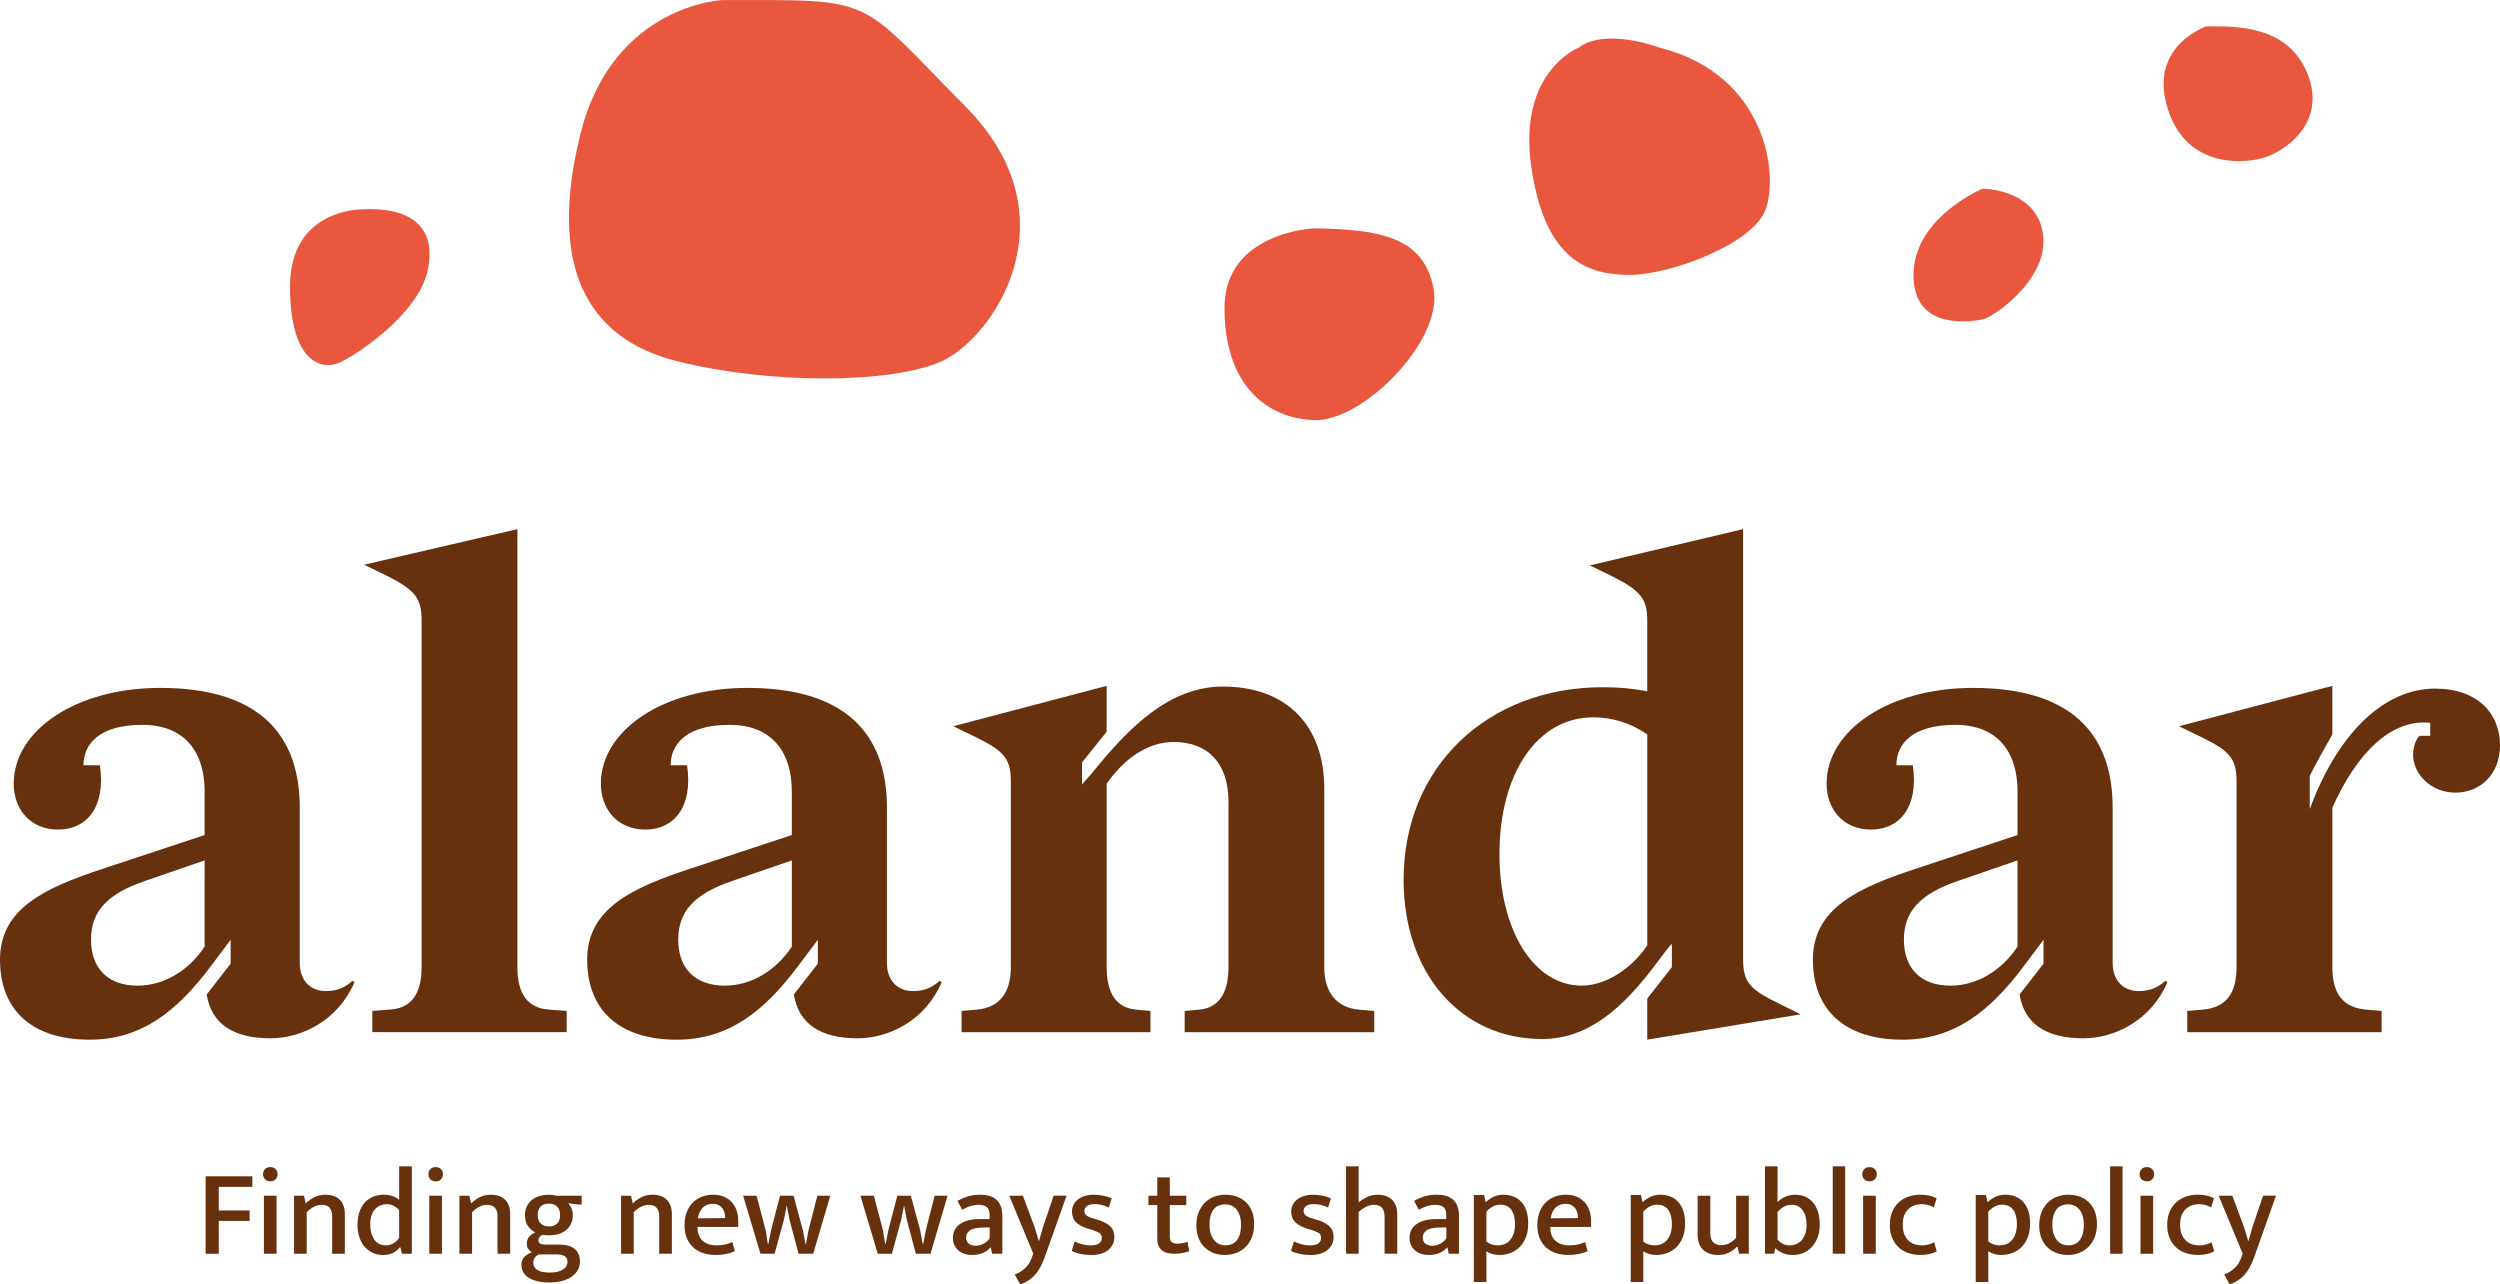 <?xml version="1.0" encoding="UTF-8"?><svg id="Camada_2" xmlns="http://www.w3.org/2000/svg" viewBox="0 0 1496 768.63"><defs><style>.cls-1{fill:#e9573e;}.cls-2{fill:#67310e;}</style></defs><g id="Layer_1"><path class="cls-2" d="m138.01,576.69v-14.33l-12.28,16.38c-20.07,26.62-41.36,43.41-72.08,43.41-33.99,0-53.65-17.2-53.65-47.92s27.03-43,61.84-54.47l60.61-20.07v-26.21c0-22.93-11.47-39.72-37.27-39.72s-35.22,11.47-35.22,24.16h9.83c3.68,25.39-8.19,38.5-24.98,38.5s-26.62-12.29-26.62-27.44c0-31.94,37.27-57.34,87.64-57.34,57.33,0,83.54,26.21,83.54,71.67v92.96c0,10.65,6.56,16.79,15.56,16.79,4.5,0,10.24-.82,15.97-6.14l1.23.82c-9.83,22.93-31.54,33.58-50.37,33.58-22.11,0-35.22-8.6-38.09-26.21l14.33-18.43Zm-55.7,13.11c15.56,0,30.31-8.6,40.14-23.34v-51.6l-35.63,12.29c-22.93,7.78-32.35,18.43-32.35,35.22s9.83,27.44,27.85,27.44Z"/><path class="cls-2" d="m230.56,344.07l-12.69-6.14,91.74-21.3v262.1c0,15.97,6.14,24.57,18.84,25.39l10.65.82v12.7h-116.31v-12.7l10.65-.82c12.7-.82,18.84-9.42,18.84-25.39v-207.63c0-13.11-3.69-18.02-21.71-27.03Z"/><path class="cls-2" d="m489.39,576.69v-14.33l-12.29,16.38c-20.07,26.62-41.36,43.41-72.08,43.41-33.99,0-53.65-17.2-53.65-47.92s27.03-43,61.84-54.47l60.61-20.07v-26.21c0-22.93-11.47-39.72-37.27-39.72s-35.22,11.47-35.22,24.16h9.83c3.68,25.39-8.19,38.5-24.98,38.5s-26.62-12.29-26.62-27.44c0-31.94,37.27-57.34,87.64-57.34,57.33,0,83.54,26.21,83.54,71.67v92.96c0,10.65,6.55,16.79,15.56,16.79,4.5,0,10.24-.82,15.97-6.14l1.23.82c-9.83,22.93-31.53,33.58-50.37,33.58-22.11,0-35.22-8.6-38.09-26.21l14.33-18.43Zm-55.7,13.11c15.56,0,30.31-8.6,40.14-23.34v-51.6l-35.63,12.29c-22.94,7.78-32.35,18.43-32.35,35.22s9.83,27.44,27.85,27.44Z"/><path class="cls-2" d="m585.62,441.95l-15.15-7.37,91.74-24.16v27.44l-14.74,18.43v13.11l6.14-6.96c22.11-27.44,46.28-51.6,78.22-51.6,37.27,0,60.61,22.52,60.61,61.02v106.89c0,15.56,7.78,24.16,20.48,25.39l9.42.82v12.7h-113.44v-12.7l9.01-.82c11.47-1.23,17.2-9.83,17.2-25.39v-99.11c0-22.93-12.29-35.63-32.76-35.63-15.56,0-29.49,9.83-40.13,24.98v109.75c0,15.56,5.73,24.16,17.2,25.39l9.01.82v12.7h-113.03v-12.7l9.42-.82c12.7-1.23,20.07-9.42,20.07-25.39v-110.57c0-13.11-2.87-18.02-19.25-26.21Z"/><path class="cls-2" d="m839.93,526.31c0-67.57,50.37-115.08,119.17-115.08,9.83,0,18.43.82,26.62,2.46v-42.18c0-13.11-3.68-18.02-21.71-27.03l-12.7-6.14,91.74-21.71v256.78c0,13.11,2.87,18.02,19.66,26.21l14.74,7.37-91.74,15.15v-24.57l14.74-18.84v-13.92l-1.64,1.64-6.55,8.6c-21.71,29.49-42.59,46.69-69.62,46.69-47.92,0-82.73-38.5-82.73-95.42Zm106.48,63.48c13.92,0,29.49-9.42,39.32-24.16v-126.14c-9.42-6.55-20.48-10.24-32.35-10.24-33.17,0-56.1,33.17-56.1,81.91,0,45.46,20.48,78.63,49.14,78.63Z"/><path class="cls-2" d="m1222.85,576.69v-14.33l-12.28,16.38c-20.07,26.62-41.36,43.41-72.08,43.41-33.99,0-53.65-17.2-53.65-47.92s27.03-43,61.84-54.47l60.61-20.07v-26.21c0-22.93-11.47-39.72-37.27-39.72s-35.22,11.47-35.22,24.16h9.83c3.69,25.39-8.19,38.5-24.98,38.5s-26.62-12.29-26.62-27.44c0-31.94,37.27-57.34,87.64-57.34,57.33,0,83.54,26.21,83.54,71.67v92.96c0,10.65,6.55,16.79,15.56,16.79,4.5,0,10.24-.82,15.97-6.14l1.23.82c-9.83,22.93-31.54,33.58-50.37,33.58-22.11,0-35.22-8.6-38.09-26.21l14.33-18.43Zm-55.7,13.11c15.56,0,30.31-8.6,40.13-23.34v-51.6l-35.63,12.29c-22.93,7.78-32.35,18.43-32.35,35.22s9.83,27.44,27.85,27.44Z"/><path class="cls-2" d="m1319.08,441.95l-15.15-7.37,91.74-24.16v29.08c-2.05,3.69-11.88,20.89-13.52,24.98v19.66c17.61-47.51,45.87-72.08,74.95-72.08,25.8,0,38.91,15.15,38.91,33.99,0,17.61-12.29,28.26-26.62,28.26s-25.39-10.65-25.39-22.93c0-4.5,2.05-10.24,4.1-11.06h6.14v-7.78c-22.53-2.46-43.41,16.79-58.56,50.78v95.42c0,15.56,6.14,24.16,20.07,25.39l9.42.82v12.7h-116.31v-12.7l9.42-.82c13.92-1.23,20.07-9.83,20.07-25.39v-110.57c0-13.11-2.87-18.02-19.25-26.21Z"/><path class="cls-1" d="m215.71,125.34s-42.16,0-42.16,46,19.17,49.83,28.75,46c9.58-3.83,47.91-28.75,53.66-55.58,5.75-26.83-11.5-38.33-40.25-36.41Z"/><path class="cls-1" d="m432.34.02s-65.85,2.77-85.05,80.33c-19.21,77.56,2.74,121.88,57.62,135.73,54.87,13.85,128.2,13.85,158.76,0,30.56-13.85,79.94-85.87,14.09-152.35C511.9-2.75,525.62.02,432.34.02Z"/><path class="cls-1" d="m786.31,136.63s-53.57,2.19-53.57,47.69,24.67,65.95,53.57,67.1c28.9,1.15,77.24-47.2,71.55-78.48-5.69-31.28-32.2-35.66-71.55-36.31Z"/><path class="cls-1" d="m944.71,28.5s-36.54,14.21-28.42,71.04c8.12,56.83,34.51,64.95,58.86,64.95s73.07-18.27,81.19-38.57c8.12-20.3,1.33-81.19-63.28-97.43,0,0-32.13-12.18-48.36,0Z"/><path class="cls-1" d="m1186.38,112.92s-41.34,17.22-41.34,51.67,36.17,27.37,41.34,26.6c5.17-.77,39.61-23.16,36.17-50.72-3.44-27.56-36.17-27.56-36.17-27.56Z"/><path class="cls-1" d="m1320.34,15.74s-33.9,11.3-23.73,47.46c10.17,36.16,42.94,35.03,56.5,31.64,13.56-3.39,39.6-21.09,27.71-50.66-11.89-29.57-43.53-28.44-60.48-28.44Z"/><path class="cls-2" d="m151.01,703.89v6.33h-20.09v14.13h18.47v6.25h-18.47v19.64h-7.87v-46.35h27.96Z"/><path class="cls-2" d="m161.75,706.91c-1.32,0-2.38-.4-3.16-1.21-.79-.81-1.18-1.83-1.18-3.05s.39-2.24,1.18-3.05c.78-.81,1.84-1.21,3.16-1.21s2.32.4,3.13,1.21c.81.81,1.21,1.83,1.21,3.05s-.4,2.31-1.21,3.09c-.81.79-1.85,1.18-3.13,1.18Zm-3.83,43.34v-34.73h7.58v34.73h-7.58Z"/><path class="cls-2" d="m183.53,750.24h-7.58v-34.73h5.96l1.03,4.64c1.72-1.67,3.52-2.96,5.41-3.86,1.89-.91,4.03-1.36,6.44-1.36,3.68,0,6.52,1.01,8.53,3.02,2.01,2.01,3.02,4.88,3.02,8.61v23.69h-7.58v-22.73c0-2.01-.52-3.6-1.55-4.78s-2.57-1.77-4.63-1.77c-1.57,0-3.13.38-4.67,1.14-1.54.76-3,1.85-4.38,3.27v24.87Z"/><path class="cls-2" d="m238.86,697.93h7.58v52.31h-5.96l-.88-3.83h-.29c-1.28,1.47-2.7,2.6-4.27,3.38-1.57.78-3.61,1.18-6.11,1.18-1.96,0-3.84-.38-5.63-1.14-1.79-.76-3.38-1.9-4.78-3.42s-2.51-3.41-3.35-5.67c-.83-2.26-1.25-4.86-1.25-7.8,0-2.75.36-5.22,1.07-7.43.71-2.21,1.74-4.1,3.09-5.67,1.35-1.57,3-2.78,4.97-3.64,1.96-.86,4.19-1.29,6.7-1.29,1.72,0,3.38.27,5,.81,1.62.54,2.99,1.3,4.12,2.28v-20.09Zm0,26.19c-2.06-2.35-4.54-3.53-7.43-3.53-1.28,0-2.5.22-3.68.66s-2.23,1.15-3.16,2.13c-.93.98-1.67,2.23-2.21,3.75-.54,1.52-.81,3.39-.81,5.59s.26,4.1.77,5.67c.52,1.57,1.19,2.87,2.02,3.9.83,1.03,1.8,1.78,2.91,2.24,1.1.47,2.24.7,3.42.7,1.77,0,3.32-.39,4.67-1.18,1.35-.78,2.51-1.89,3.49-3.31v-16.63Z"/><path class="cls-2" d="m260.71,706.91c-1.32,0-2.38-.4-3.16-1.21-.79-.81-1.18-1.83-1.18-3.05s.39-2.24,1.18-3.05c.78-.81,1.84-1.21,3.16-1.21s2.32.4,3.13,1.21c.81.81,1.21,1.83,1.21,3.05s-.4,2.31-1.21,3.09c-.81.79-1.85,1.18-3.13,1.18Zm-3.83,43.34v-34.73h7.58v34.73h-7.58Z"/><path class="cls-2" d="m282.49,750.24h-7.58v-34.73h5.96l1.03,4.64c1.72-1.67,3.52-2.96,5.41-3.86,1.89-.91,4.03-1.36,6.44-1.36,3.68,0,6.52,1.01,8.53,3.02,2.01,2.01,3.02,4.88,3.02,8.61v23.69h-7.58v-22.73c0-2.01-.52-3.6-1.55-4.78s-2.57-1.77-4.63-1.77c-1.57,0-3.13.38-4.67,1.14-1.54.76-3,1.85-4.38,3.27v24.87Z"/><path class="cls-2" d="m314.12,727.14c0-1.91.36-3.63,1.07-5.15.71-1.52,1.7-2.81,2.98-3.86,1.27-1.05,2.8-1.85,4.56-2.39,1.77-.54,3.68-.81,5.74-.81,1.52,0,3.06.2,4.64.59h14.94v5.22h-2.57l-5.44-.73c.83.93,1.5,2.01,1.99,3.24.49,1.23.74,2.5.74,3.83,0,1.91-.34,3.62-1.03,5.11-.69,1.5-1.66,2.77-2.91,3.83-1.25,1.06-2.76,1.85-4.52,2.39s-3.7.81-5.81.81c-.69,0-1.34-.02-1.95-.07-.61-.05-1.21-.12-1.8-.22-.93.39-1.59.86-1.99,1.4-.39.54-.59,1.13-.59,1.77,0,.98.34,1.67,1.03,2.06.69.39,1.67.59,2.94.59h8.76c3.83,0,6.81.87,8.94,2.61s3.2,4.23,3.2,7.47c0,1.91-.43,3.64-1.29,5.19-.86,1.54-2.09,2.87-3.68,3.97-1.59,1.1-3.52,1.95-5.78,2.54-2.26.59-4.78.88-7.58.88-5.15,0-9.22-.91-12.21-2.72-2.99-1.81-4.49-4.49-4.49-8.02,0-1.72.56-3.19,1.69-4.41,1.13-1.23,2.62-2.18,4.49-2.87-.88-.59-1.59-1.29-2.13-2.1-.54-.81-.81-1.88-.81-3.2,0-1.57.47-2.91,1.4-4.01.93-1.1,2.16-1.97,3.68-2.61-1.77-.83-3.24-2.1-4.41-3.79-1.18-1.69-1.77-3.86-1.77-6.51Zm8.39,23.47c-2.26,1.08-3.38,2.7-3.38,4.86,0,1.96.8,3.46,2.39,4.49,1.59,1.03,4.08,1.54,7.47,1.54,1.91,0,3.53-.18,4.86-.55,1.32-.37,2.42-.85,3.27-1.43.86-.59,1.48-1.25,1.88-1.99.39-.73.59-1.5.59-2.28,0-1.86-.63-3.1-1.88-3.72-1.25-.61-2.91-.92-4.97-.92h-10.23Zm12.65-23.4c0-2.35-.61-4.11-1.84-5.26-1.23-1.15-2.85-1.73-4.86-1.73s-3.69.56-4.89,1.69c-1.2,1.13-1.8,2.82-1.8,5.08s.61,4.1,1.84,5.22c1.23,1.13,2.84,1.69,4.86,1.69s3.69-.56,4.89-1.69c1.2-1.13,1.8-2.79,1.8-5Z"/><path class="cls-2" d="m379.23,750.24h-7.58v-34.73h5.96l1.03,4.64c1.72-1.67,3.52-2.96,5.41-3.86,1.89-.91,4.03-1.36,6.44-1.36,3.68,0,6.52,1.01,8.53,3.02,2.01,2.01,3.02,4.88,3.02,8.61v23.69h-7.58v-22.73c0-2.01-.52-3.6-1.55-4.78s-2.57-1.77-4.63-1.77c-1.57,0-3.13.38-4.67,1.14-1.54.76-3,1.85-4.38,3.27v24.87Z"/><path class="cls-2" d="m441.77,734.2h-24.35v.29c0,3.53,1.03,6.21,3.09,8.02s4.78,2.72,8.17,2.72c1.86,0,3.54-.16,5.04-.48,1.5-.32,3-.82,4.52-1.51l1.47,5.52c-1.42.64-3.12,1.17-5.08,1.58-1.96.42-4.12.63-6.47.63-2.5,0-4.88-.34-7.14-1.03-2.26-.69-4.23-1.77-5.92-3.24-1.69-1.47-3.03-3.33-4.01-5.59-.98-2.26-1.47-4.95-1.47-8.09,0-2.7.4-5.16,1.21-7.39.81-2.23,1.96-4.14,3.46-5.74,1.5-1.59,3.31-2.82,5.44-3.68,2.13-.86,4.5-1.29,7.1-1.29,2.26,0,4.3.37,6.14,1.1s3.41,1.78,4.71,3.13c1.3,1.35,2.3,2.99,3.02,4.93.71,1.94,1.07,4.08,1.07,6.44v3.68Zm-7.8-5.3c0-1.18-.15-2.28-.44-3.31-.29-1.03-.74-1.92-1.32-2.69-.59-.76-1.36-1.37-2.32-1.84-.96-.47-2.1-.7-3.42-.7-2.45,0-4.45.79-6,2.35-1.55,1.57-2.49,3.68-2.83,6.33l16.33-.15Z"/><path class="cls-2" d="m444.71,715.51h8.02l5.44,20.67,1.32,8.24h.29l1.62-8.24,5.37-20.67h8.09l5.59,20.67,1.54,8.24h.29l1.54-8.24,5.3-20.67h7.73l-10.23,34.73h-8.76l-5.44-20.45-1.62-8.53-1.69,8.53-5.59,20.45h-8.46l-10.37-34.73Z"/><path class="cls-2" d="m514.9,715.51h8.02l5.44,20.67,1.32,8.24h.29l1.62-8.24,5.37-20.67h8.09l5.59,20.67,1.54,8.24h.29l1.54-8.24,5.3-20.67h7.73l-10.23,34.73h-8.76l-5.44-20.45-1.62-8.53-1.69,8.53-5.59,20.45h-8.46l-10.37-34.73Z"/><path class="cls-2" d="m572.95,718.6c2.26-1.23,4.43-2.15,6.51-2.76,2.08-.61,4.4-.92,6.95-.92,1.96,0,3.76.22,5.41.66,1.64.44,3.05,1.15,4.23,2.13,1.18.98,2.1,2.29,2.76,3.94.66,1.64.99,3.64.99,6v22.59h-6.11l-.81-3.75h-.22c-1.37,1.57-2.97,2.71-4.78,3.42-1.82.71-3.83,1.07-6.03,1.07-3.48,0-6.29-.93-8.42-2.8-2.13-1.86-3.2-4.34-3.2-7.43,0-1.91.39-3.57,1.18-4.97.78-1.4,1.89-2.56,3.31-3.49,1.42-.93,3.11-1.63,5.08-2.1,1.96-.46,4.12-.7,6.47-.7h5.89v-2.65c0-2.21-.59-3.74-1.77-4.6s-2.8-1.29-4.86-1.29c-1.28,0-2.71.21-4.3.63-1.59.42-3.42,1.19-5.48,2.32l-2.8-5.3Zm19.28,15.89l-4.64.07c-3.48.1-5.94.71-7.36,1.84-1.42,1.13-2.13,2.45-2.13,3.97,0,.98.16,1.79.48,2.43.32.64.75,1.15,1.29,1.55.54.39,1.16.67,1.88.85.71.17,1.43.26,2.17.26,1.52,0,3.03-.38,4.52-1.14,1.5-.76,2.76-1.85,3.79-3.27v-6.55Z"/><path class="cls-2" d="m603.93,715.51h8.17l6.99,18.76,2.5,8.31h.15l2.43-8.39,6.33-18.69h7.73l-13.17,37.08c-1.47,4.17-3.35,7.56-5.63,10.19-2.28,2.62-5.26,4.57-8.94,5.85l-3.24-5.96c2.45-.93,4.59-2.27,6.4-4.01,1.81-1.74,3.16-4.01,4.05-6.81l.59-1.69-14.35-34.65Z"/><path class="cls-2" d="m663.52,722.58c-1.57-.73-3.03-1.26-4.38-1.58-1.35-.32-2.69-.48-4.01-.48-2.06,0-3.62.38-4.67,1.14-1.06.76-1.58,1.78-1.58,3.05,0,.98.39,1.83,1.18,2.54.78.71,2.4,1.41,4.86,2.1l2.21.66c3.19.98,5.6,2.26,7.25,3.83,1.64,1.57,2.46,3.68,2.46,6.33,0,3.24-1.23,5.85-3.68,7.84-2.45,1.99-5.81,2.98-10.08,2.98-2.31,0-4.45-.21-6.44-.63-1.99-.42-3.76-.99-5.33-1.73l1.77-5.74c1.42.69,2.94,1.25,4.56,1.69,1.62.44,3.29.66,5,.66,2.11,0,3.75-.37,4.93-1.1,1.18-.74,1.77-1.86,1.77-3.39,0-1.42-.53-2.44-1.58-3.05-1.06-.61-2.69-1.26-4.89-1.95l-2.28-.66c-3.09-1.03-5.38-2.33-6.88-3.9-1.5-1.57-2.24-3.63-2.24-6.18,0-1.52.32-2.89.96-4.12.64-1.23,1.52-2.28,2.65-3.16,1.13-.88,2.49-1.57,4.08-2.06,1.59-.49,3.35-.73,5.26-.73,1.81,0,3.67.17,5.55.51,1.89.34,3.64.88,5.26,1.62l-1.69,5.52Z"/><path class="cls-2" d="m709.87,721.11h-9.86v18.76c0,1.72.4,2.87,1.21,3.46.81.59,1.9.88,3.27.88.98,0,2.02-.11,3.13-.33,1.1-.22,2.07-.48,2.91-.77l1.18,5.59c-.98.39-2.24.75-3.79,1.07-1.55.32-3.18.48-4.89.48-3.73,0-6.41-.77-8.06-2.32-1.64-1.54-2.46-3.84-2.46-6.88v-19.94h-5.3v-5.59h5.3v-10.96h7.5v10.96h9.86v5.59Z"/><path class="cls-2" d="m750.49,732.51c0,2.89-.45,5.49-1.36,7.8-.91,2.31-2.15,4.24-3.72,5.81-1.57,1.57-3.41,2.77-5.52,3.6-2.11.83-4.39,1.25-6.84,1.25s-4.72-.39-6.81-1.18c-2.09-.78-3.9-1.92-5.44-3.42-1.55-1.5-2.75-3.35-3.61-5.55-.86-2.21-1.29-4.73-1.29-7.58s.45-5.54,1.36-7.8c.91-2.26,2.15-4.17,3.72-5.74s3.41-2.76,5.52-3.57c2.11-.81,4.39-1.21,6.84-1.21s4.72.38,6.81,1.14c2.08.76,3.9,1.88,5.44,3.35,1.55,1.47,2.75,3.31,3.61,5.52.86,2.21,1.29,4.73,1.29,7.58Zm-7.87.37c0-2.21-.27-4.08-.81-5.63-.54-1.54-1.25-2.81-2.13-3.79-.88-.98-1.89-1.69-3.02-2.13-1.13-.44-2.31-.66-3.53-.66s-2.33.2-3.46.59c-1.13.39-2.13,1.06-3.02,1.99-.88.93-1.58,2.18-2.1,3.75-.51,1.57-.77,3.53-.77,5.89,0,2.16.27,4.02.81,5.59.54,1.57,1.25,2.86,2.13,3.86.88,1.01,1.9,1.74,3.05,2.21,1.15.47,2.32.7,3.49.7s2.33-.2,3.46-.59c1.13-.39,2.13-1.07,3.02-2.02s1.58-2.23,2.1-3.83c.51-1.59.77-3.57.77-5.92Z"/><path class="cls-2" d="m794.7,722.58c-1.57-.73-3.03-1.26-4.38-1.58-1.35-.32-2.69-.48-4.01-.48-2.06,0-3.62.38-4.67,1.14-1.06.76-1.58,1.78-1.58,3.05,0,.98.39,1.83,1.18,2.54.78.71,2.4,1.41,4.86,2.1l2.21.66c3.19.98,5.6,2.26,7.25,3.83,1.64,1.57,2.47,3.68,2.47,6.33,0,3.24-1.23,5.85-3.68,7.84-2.45,1.99-5.81,2.98-10.08,2.98-2.31,0-4.45-.21-6.44-.63-1.99-.42-3.76-.99-5.33-1.73l1.77-5.74c1.42.69,2.94,1.25,4.56,1.69,1.62.44,3.28.66,5,.66,2.11,0,3.75-.37,4.93-1.1,1.18-.74,1.77-1.86,1.77-3.39,0-1.42-.53-2.44-1.58-3.05-1.06-.61-2.69-1.26-4.89-1.95l-2.28-.66c-3.09-1.03-5.38-2.33-6.88-3.9-1.5-1.57-2.24-3.63-2.24-6.18,0-1.52.32-2.89.96-4.12.64-1.23,1.52-2.28,2.65-3.16,1.13-.88,2.49-1.57,4.08-2.06,1.59-.49,3.35-.73,5.26-.73,1.81,0,3.67.17,5.55.51,1.89.34,3.64.88,5.26,1.62l-1.69,5.52Z"/><path class="cls-2" d="m813.02,750.24h-7.58v-52.31h7.58v21.56c1.57-1.27,3.3-2.35,5.19-3.24,1.89-.88,3.98-1.32,6.29-1.32,1.96,0,3.68.29,5.15.88,1.47.59,2.69,1.4,3.64,2.43.96,1.03,1.67,2.26,2.13,3.68.47,1.42.7,2.97.7,4.64v23.69h-7.58v-22c0-2.6-.54-4.46-1.62-5.59-1.08-1.13-2.65-1.69-4.71-1.69-1.52,0-3.08.38-4.67,1.14-1.6.76-3.1,1.8-4.52,3.13v25.01Z"/><path class="cls-2" d="m846.2,718.6c2.26-1.23,4.43-2.15,6.51-2.76,2.08-.61,4.4-.92,6.95-.92,1.96,0,3.76.22,5.41.66s3.05,1.15,4.23,2.13c1.18.98,2.1,2.29,2.76,3.94.66,1.64.99,3.64.99,6v22.59h-6.11l-.81-3.75h-.22c-1.37,1.57-2.97,2.71-4.78,3.42-1.81.71-3.83,1.07-6.03,1.07-3.48,0-6.29-.93-8.42-2.8-2.13-1.86-3.2-4.34-3.2-7.43,0-1.91.39-3.57,1.18-4.97.78-1.4,1.89-2.56,3.31-3.49,1.42-.93,3.11-1.63,5.08-2.1,1.96-.46,4.12-.7,6.47-.7h5.89v-2.65c0-2.21-.59-3.74-1.77-4.6-1.18-.86-2.79-1.29-4.85-1.29-1.28,0-2.71.21-4.3.63s-3.42,1.19-5.48,2.32l-2.8-5.3Zm19.28,15.89l-4.63.07c-3.48.1-5.94.71-7.36,1.84-1.42,1.13-2.13,2.45-2.13,3.97,0,.98.16,1.79.48,2.43.32.64.75,1.15,1.29,1.55.54.39,1.16.67,1.88.85.71.17,1.43.26,2.17.26,1.52,0,3.03-.38,4.52-1.14,1.5-.76,2.76-1.85,3.79-3.27v-6.55Z"/><path class="cls-2" d="m897.26,750.98c-1.47,0-2.9-.2-4.27-.59-1.37-.39-2.55-.93-3.53-1.62v18.39h-7.51v-52.09h6.11l.96,4.34c1.37-1.27,2.92-2.34,4.64-3.2,1.72-.86,3.7-1.29,5.96-1.29,4.61,0,8.24,1.5,10.89,4.49,2.65,2.99,3.97,7.24,3.97,12.73,0,3.19-.48,5.97-1.43,8.35-.96,2.38-2.23,4.34-3.83,5.89-1.6,1.54-3.43,2.7-5.52,3.46-2.09.76-4.23,1.14-6.44,1.14Zm.51-30.09c-1.86,0-3.52.45-4.97,1.36-1.45.91-2.56,1.85-3.35,2.83v17.88c2.01,1.52,4.29,2.28,6.84,2.28,1.27,0,2.52-.22,3.75-.66,1.23-.44,2.33-1.18,3.31-2.21.98-1.03,1.77-2.37,2.35-4.01.59-1.64.88-3.64.88-6,0-3.48-.72-6.27-2.17-8.35-1.45-2.08-3.67-3.13-6.66-3.13Z"/><path class="cls-2" d="m952.07,734.2h-24.35v.29c0,3.53,1.03,6.21,3.09,8.02s4.78,2.72,8.17,2.72c1.86,0,3.54-.16,5.04-.48,1.5-.32,3-.82,4.53-1.51l1.47,5.52c-1.42.64-3.12,1.17-5.08,1.58-1.96.42-4.12.63-6.47.63-2.5,0-4.88-.34-7.14-1.03-2.26-.69-4.23-1.77-5.92-3.24-1.69-1.47-3.03-3.33-4.01-5.59-.98-2.26-1.47-4.95-1.47-8.09,0-2.7.4-5.16,1.21-7.39.81-2.23,1.96-4.14,3.46-5.74,1.5-1.59,3.31-2.82,5.44-3.68,2.13-.86,4.5-1.29,7.1-1.29,2.26,0,4.3.37,6.14,1.1s3.41,1.78,4.71,3.13c1.3,1.35,2.31,2.99,3.02,4.93.71,1.94,1.07,4.08,1.07,6.44v3.68Zm-7.8-5.3c0-1.18-.15-2.28-.44-3.31-.29-1.03-.74-1.92-1.32-2.69-.59-.76-1.36-1.37-2.32-1.84-.96-.47-2.1-.7-3.42-.7-2.45,0-4.45.79-6,2.35-1.54,1.57-2.49,3.68-2.83,6.33l16.33-.15Z"/><path class="cls-2" d="m991.14,750.98c-1.47,0-2.9-.2-4.27-.59-1.37-.39-2.55-.93-3.53-1.62v18.39h-7.51v-52.09h6.11l.96,4.34c1.37-1.27,2.92-2.34,4.64-3.2,1.72-.86,3.7-1.29,5.96-1.29,4.61,0,8.24,1.5,10.89,4.49,2.65,2.99,3.97,7.24,3.97,12.73,0,3.19-.48,5.97-1.43,8.35-.96,2.38-2.23,4.34-3.83,5.89-1.6,1.54-3.43,2.7-5.52,3.46-2.09.76-4.23,1.14-6.44,1.14Zm.51-30.09c-1.86,0-3.52.45-4.97,1.36-1.45.91-2.56,1.85-3.35,2.83v17.88c2.01,1.52,4.29,2.28,6.84,2.28,1.27,0,2.52-.22,3.75-.66,1.23-.44,2.33-1.18,3.31-2.21.98-1.03,1.77-2.37,2.35-4.01.59-1.64.88-3.64.88-6,0-3.48-.72-6.27-2.17-8.35-1.45-2.08-3.67-3.13-6.66-3.13Z"/><path class="cls-2" d="m1038.89,715.51h7.58v34.73h-5.81l-.96-4.19h-.29c-1.23,1.28-2.77,2.42-4.64,3.42-1.87,1-4.12,1.51-6.77,1.51-3.68,0-6.62-1.03-8.83-3.09-2.21-2.06-3.31-5.15-3.31-9.27v-23.1h7.58v22.29c0,2.7.63,4.59,1.88,5.66,1.25,1.08,2.76,1.62,4.52,1.62,1.91,0,3.61-.4,5.08-1.21,1.47-.81,2.8-1.88,3.97-3.2v-25.16Z"/><path class="cls-2" d="m1088.92,732.88c0,2.79-.42,5.31-1.25,7.54-.84,2.23-1.98,4.13-3.42,5.7-1.45,1.57-3.14,2.77-5.08,3.6-1.94.83-4.01,1.25-6.22,1.25s-4.22-.33-5.89-.99c-1.67-.66-3.21-1.66-4.64-2.98h-.15l-.66,3.24h-5.44v-52.31h7.5v21.41c1.42-1.47,3.04-2.57,4.86-3.31,1.81-.74,3.73-1.1,5.74-1.1,4.51,0,8.08,1.58,10.7,4.75,2.62,3.16,3.94,7.57,3.94,13.21Zm-7.87.15c0-3.73-.79-6.67-2.35-8.83-1.57-2.16-3.75-3.24-6.55-3.24-1.72,0-3.27.39-4.67,1.18-1.4.79-2.66,1.82-3.79,3.09v16.55c.88,1.03,1.92,1.86,3.13,2.5,1.2.64,2.56.96,4.08.96,1.32,0,2.6-.25,3.83-.74,1.23-.49,2.31-1.23,3.24-2.21.93-.98,1.68-2.24,2.24-3.79.56-1.54.85-3.37.85-5.48Z"/><path class="cls-2" d="m1096.72,750.24v-52.31h7.43v52.31h-7.43Z"/><path class="cls-2" d="m1118.72,706.91c-1.32,0-2.38-.4-3.16-1.21-.79-.81-1.18-1.83-1.18-3.05s.39-2.24,1.18-3.05c.78-.81,1.84-1.21,3.16-1.21s2.32.4,3.13,1.21c.81.81,1.21,1.83,1.21,3.05s-.4,2.31-1.21,3.09c-.81.79-1.85,1.18-3.13,1.18Zm-3.83,43.34v-34.73h7.58v34.73h-7.58Z"/><path class="cls-2" d="m1149.99,745.24c1.57,0,2.95-.18,4.16-.55,1.2-.37,2.29-.8,3.27-1.29l1.54,5.44c-1.18.64-2.6,1.15-4.27,1.54-1.67.39-3.51.59-5.52.59-2.55,0-4.94-.38-7.17-1.14-2.23-.76-4.17-1.89-5.81-3.39-1.64-1.5-2.94-3.37-3.9-5.63-.96-2.26-1.43-4.88-1.43-7.87,0-2.75.44-5.23,1.32-7.47.88-2.23,2.13-4.13,3.75-5.7,1.62-1.57,3.56-2.77,5.81-3.6,2.26-.83,4.73-1.25,7.43-1.25,1.52,0,3.05.12,4.6.37,1.55.25,3.25.81,5.11,1.69l-1.69,5.52c-2.31-1.27-4.71-1.91-7.21-1.91-3.38,0-6.13,1.06-8.24,3.16-2.11,2.11-3.16,5.1-3.16,8.98,0,2.35.33,4.33.99,5.92.66,1.6,1.53,2.88,2.61,3.86,1.08.98,2.29,1.68,3.64,2.1,1.35.42,2.73.63,4.16.63Z"/><path class="cls-2" d="m1197.59,750.98c-1.47,0-2.9-.2-4.27-.59-1.37-.39-2.55-.93-3.53-1.62v18.39h-7.51v-52.09h6.11l.96,4.34c1.37-1.27,2.92-2.34,4.64-3.2,1.72-.86,3.7-1.29,5.96-1.29,4.61,0,8.24,1.5,10.89,4.49,2.65,2.99,3.97,7.24,3.97,12.73,0,3.19-.48,5.97-1.43,8.35-.96,2.38-2.23,4.34-3.83,5.89-1.6,1.54-3.43,2.7-5.52,3.46-2.09.76-4.23,1.14-6.44,1.14Zm.51-30.09c-1.86,0-3.52.45-4.97,1.36-1.45.91-2.56,1.85-3.35,2.83v17.88c2.01,1.52,4.29,2.28,6.84,2.28,1.27,0,2.52-.22,3.75-.66,1.23-.44,2.33-1.18,3.31-2.21.98-1.03,1.77-2.37,2.35-4.01.59-1.64.88-3.64.88-6,0-3.48-.72-6.27-2.17-8.35-1.45-2.08-3.67-3.13-6.66-3.13Z"/><path class="cls-2" d="m1254.83,732.51c0,2.89-.45,5.49-1.36,7.8-.91,2.31-2.15,4.24-3.72,5.81-1.57,1.57-3.41,2.77-5.52,3.6-2.11.83-4.39,1.25-6.84,1.25s-4.72-.39-6.81-1.18-3.9-1.92-5.44-3.42c-1.54-1.5-2.75-3.35-3.6-5.55-.86-2.21-1.29-4.73-1.29-7.58s.45-5.54,1.36-7.8c.91-2.26,2.15-4.17,3.72-5.74,1.57-1.57,3.41-2.76,5.52-3.57,2.11-.81,4.39-1.21,6.84-1.21s4.72.38,6.81,1.14c2.08.76,3.9,1.88,5.44,3.35s2.75,3.31,3.6,5.52,1.29,4.73,1.29,7.58Zm-7.87.37c0-2.21-.27-4.08-.81-5.63-.54-1.54-1.25-2.81-2.13-3.79-.88-.98-1.89-1.69-3.02-2.13-1.13-.44-2.31-.66-3.53-.66s-2.33.2-3.46.59c-1.13.39-2.13,1.06-3.02,1.99-.88.93-1.58,2.18-2.1,3.75-.52,1.57-.77,3.53-.77,5.89,0,2.16.27,4.02.81,5.59.54,1.57,1.25,2.86,2.13,3.86.88,1.01,1.9,1.74,3.05,2.21,1.15.47,2.32.7,3.49.7s2.33-.2,3.46-.59c1.13-.39,2.13-1.07,3.02-2.02.88-.96,1.58-2.23,2.1-3.83.52-1.59.77-3.57.77-5.92Z"/><path class="cls-2" d="m1262.7,750.24v-52.31h7.43v52.31h-7.43Z"/><path class="cls-2" d="m1284.7,706.91c-1.32,0-2.38-.4-3.16-1.21-.79-.81-1.18-1.83-1.18-3.05s.39-2.24,1.18-3.05c.78-.81,1.84-1.21,3.16-1.21s2.32.4,3.13,1.21,1.21,1.83,1.21,3.05-.4,2.31-1.21,3.09c-.81.79-1.85,1.18-3.13,1.18Zm-3.83,43.34v-34.73h7.58v34.73h-7.58Z"/><path class="cls-2" d="m1315.97,745.24c1.57,0,2.95-.18,4.16-.55,1.2-.37,2.29-.8,3.27-1.29l1.54,5.44c-1.18.64-2.6,1.15-4.27,1.54-1.67.39-3.51.59-5.52.59-2.55,0-4.94-.38-7.17-1.14-2.23-.76-4.17-1.89-5.81-3.39-1.64-1.5-2.94-3.37-3.9-5.63-.96-2.26-1.43-4.88-1.43-7.87,0-2.75.44-5.23,1.32-7.47.88-2.23,2.13-4.13,3.75-5.7,1.62-1.57,3.56-2.77,5.81-3.6,2.26-.83,4.73-1.25,7.43-1.25,1.52,0,3.05.12,4.6.37,1.55.25,3.25.81,5.11,1.69l-1.69,5.52c-2.31-1.27-4.71-1.91-7.21-1.91-3.38,0-6.13,1.06-8.24,3.16-2.11,2.11-3.16,5.1-3.16,8.98,0,2.35.33,4.33.99,5.92.66,1.6,1.53,2.88,2.61,3.86,1.08.98,2.29,1.68,3.64,2.1,1.35.42,2.73.63,4.16.63Z"/><path class="cls-2" d="m1327.66,715.51h8.17l6.99,18.76,2.5,8.31h.15l2.43-8.39,6.33-18.69h7.72l-13.17,37.08c-1.47,4.17-3.35,7.56-5.63,10.19-2.28,2.62-5.26,4.57-8.94,5.85l-3.24-5.96c2.45-.93,4.59-2.27,6.4-4.01s3.16-4.01,4.05-6.81l.59-1.69-14.35-34.65Z"/></g></svg>